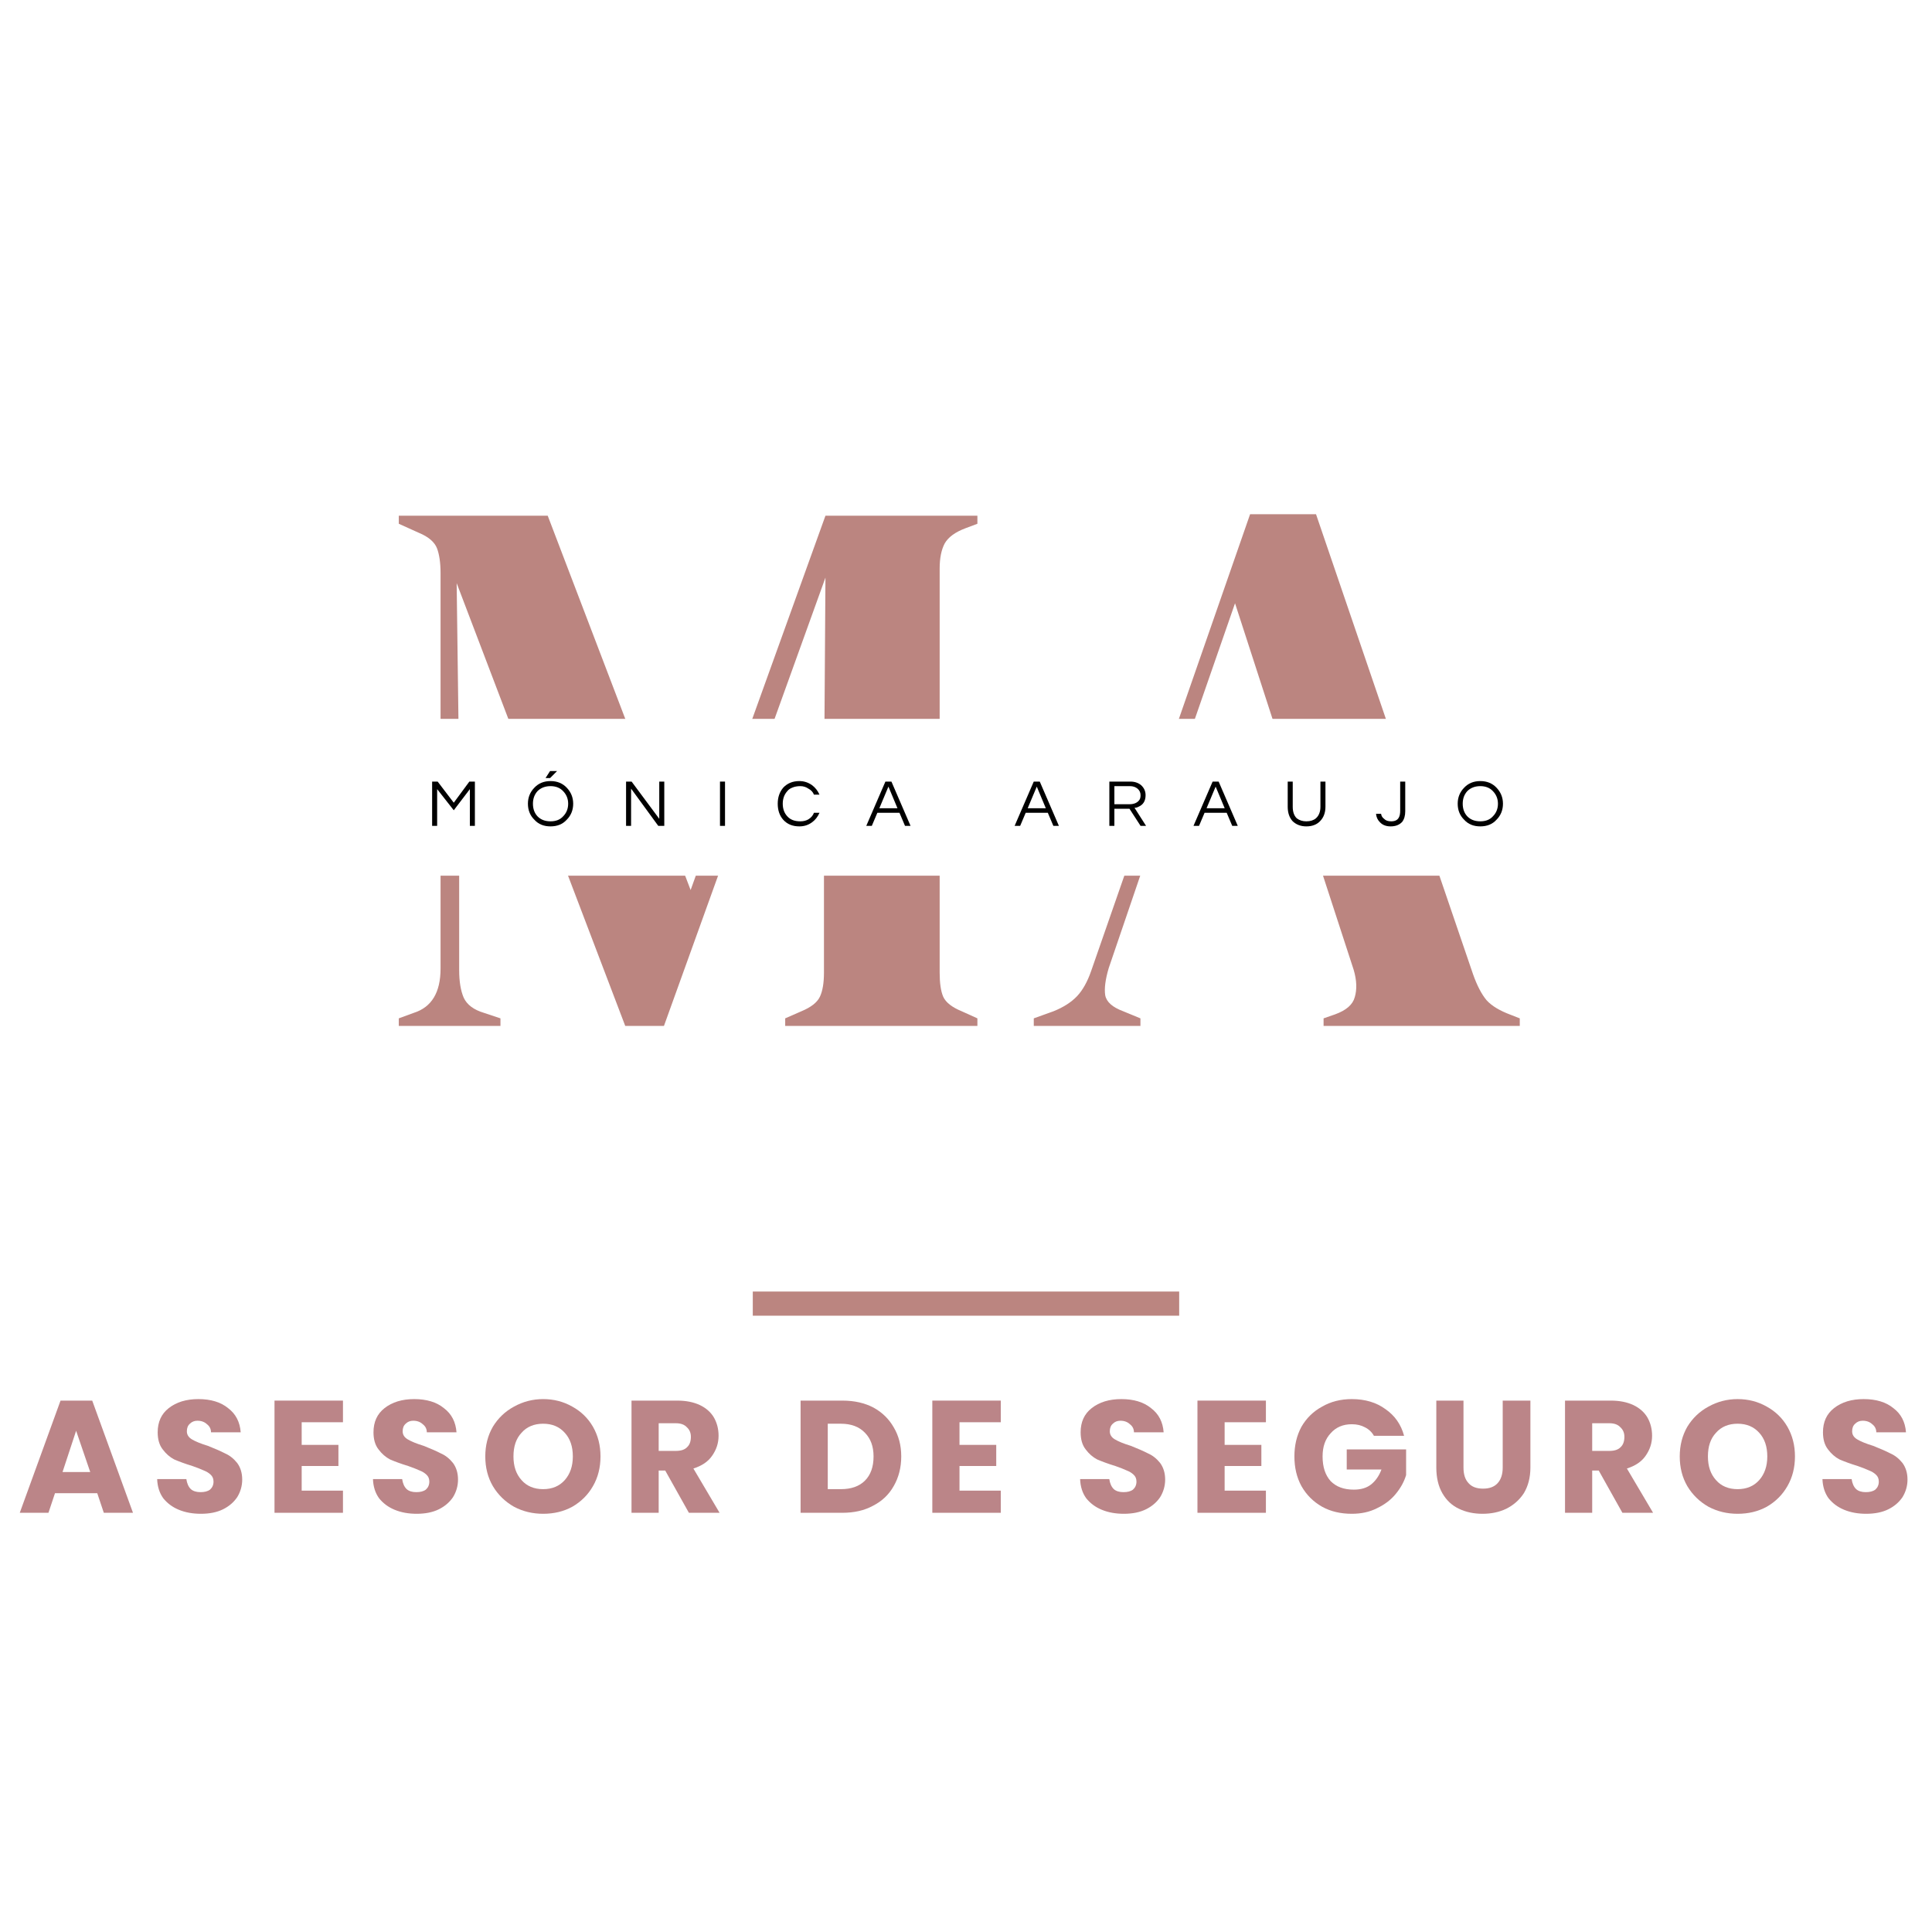 <svg xmlns="http://www.w3.org/2000/svg" xmlns:xlink="http://www.w3.org/1999/xlink" width="80" zoomAndPan="magnify" viewBox="0 0 60 60" height="80" preserveAspectRatio="xMidYMid meet" version="1.0"><defs><g/><clipPath id="3e2fd5b0db"><path d="M 10.309 22.324 L 49.691 22.324 L 49.691 27.195 L 10.309 27.195 Z M 10.309 22.324 " clip-rule="nonzero"/></clipPath></defs><rect x="-6" width="72" fill="#ffffff" y="-6" height="72" fill-opacity="1"/><rect x="-6" width="72" fill="#ffffff" y="-6" height="72" fill-opacity="1"/><path stroke-linecap="butt" transform="matrix(0.75, 0, 0, 0.75, 23.38, 40.11)" fill="none" stroke-linejoin="miter" d="M -0.002 0.5 L 17.654 0.5 " stroke="#bb8580" stroke-width="1" stroke-opacity="1" stroke-miterlimit="4"/><g fill="#bb8588" fill-opacity="1"><g transform="translate(0.536, 46.981)"><g><path d="M 2.484 -0.609 L 1.172 -0.609 L 0.969 0 L 0.078 0 L 1.344 -3.484 L 2.328 -3.484 L 3.594 0 L 2.688 0 Z M 2.266 -1.266 L 1.828 -2.547 L 1.406 -1.266 Z M 2.266 -1.266 "/></g></g></g><g fill="#bb8588" fill-opacity="1"><g transform="translate(4.678, 46.981)"><g><path d="M 1.562 0.031 C 1.312 0.031 1.082 -0.008 0.875 -0.094 C 0.676 -0.176 0.516 -0.297 0.391 -0.453 C 0.273 -0.617 0.211 -0.816 0.203 -1.047 L 1.109 -1.047 C 1.129 -0.91 1.176 -0.805 1.25 -0.734 C 1.32 -0.672 1.422 -0.641 1.547 -0.641 C 1.672 -0.641 1.77 -0.664 1.844 -0.719 C 1.914 -0.781 1.953 -0.863 1.953 -0.969 C 1.953 -1.062 1.922 -1.133 1.859 -1.188 C 1.805 -1.238 1.738 -1.281 1.656 -1.312 C 1.57 -1.352 1.453 -1.398 1.297 -1.453 C 1.066 -1.523 0.879 -1.594 0.734 -1.656 C 0.598 -1.727 0.477 -1.832 0.375 -1.969 C 0.27 -2.102 0.219 -2.281 0.219 -2.5 C 0.219 -2.82 0.332 -3.07 0.562 -3.25 C 0.801 -3.438 1.109 -3.531 1.484 -3.531 C 1.867 -3.531 2.176 -3.438 2.406 -3.25 C 2.645 -3.07 2.773 -2.82 2.797 -2.5 L 1.875 -2.5 C 1.875 -2.602 1.832 -2.688 1.75 -2.75 C 1.676 -2.82 1.578 -2.859 1.453 -2.859 C 1.359 -2.859 1.281 -2.828 1.219 -2.766 C 1.156 -2.711 1.125 -2.633 1.125 -2.531 C 1.125 -2.426 1.176 -2.344 1.281 -2.281 C 1.383 -2.219 1.551 -2.148 1.781 -2.078 C 2 -1.992 2.176 -1.914 2.312 -1.844 C 2.457 -1.781 2.582 -1.68 2.688 -1.547 C 2.789 -1.41 2.844 -1.238 2.844 -1.031 C 2.844 -0.832 2.789 -0.648 2.688 -0.484 C 2.582 -0.328 2.438 -0.203 2.25 -0.109 C 2.062 -0.016 1.832 0.031 1.562 0.031 Z M 1.562 0.031 "/></g></g></g><g fill="#bb8588" fill-opacity="1"><g transform="translate(8.213, 46.981)"><g><path d="M 1.156 -2.812 L 1.156 -2.109 L 2.297 -2.109 L 2.297 -1.453 L 1.156 -1.453 L 1.156 -0.688 L 2.438 -0.688 L 2.438 0 L 0.312 0 L 0.312 -3.484 L 2.438 -3.484 L 2.438 -2.812 Z M 1.156 -2.812 "/></g></g></g><g fill="#bb8588" fill-opacity="1"><g transform="translate(11.38, 46.981)"><g><path d="M 1.562 0.031 C 1.312 0.031 1.082 -0.008 0.875 -0.094 C 0.676 -0.176 0.516 -0.297 0.391 -0.453 C 0.273 -0.617 0.211 -0.816 0.203 -1.047 L 1.109 -1.047 C 1.129 -0.91 1.176 -0.805 1.25 -0.734 C 1.32 -0.672 1.422 -0.641 1.547 -0.641 C 1.672 -0.641 1.77 -0.664 1.844 -0.719 C 1.914 -0.781 1.953 -0.863 1.953 -0.969 C 1.953 -1.062 1.922 -1.133 1.859 -1.188 C 1.805 -1.238 1.738 -1.281 1.656 -1.312 C 1.57 -1.352 1.453 -1.398 1.297 -1.453 C 1.066 -1.523 0.879 -1.594 0.734 -1.656 C 0.598 -1.727 0.477 -1.832 0.375 -1.969 C 0.27 -2.102 0.219 -2.281 0.219 -2.5 C 0.219 -2.82 0.332 -3.07 0.562 -3.25 C 0.801 -3.438 1.109 -3.531 1.484 -3.531 C 1.867 -3.531 2.176 -3.438 2.406 -3.25 C 2.645 -3.07 2.773 -2.82 2.797 -2.5 L 1.875 -2.5 C 1.875 -2.602 1.832 -2.688 1.75 -2.75 C 1.676 -2.82 1.578 -2.859 1.453 -2.859 C 1.359 -2.859 1.281 -2.828 1.219 -2.766 C 1.156 -2.711 1.125 -2.633 1.125 -2.531 C 1.125 -2.426 1.176 -2.344 1.281 -2.281 C 1.383 -2.219 1.551 -2.148 1.781 -2.078 C 2 -1.992 2.176 -1.914 2.312 -1.844 C 2.457 -1.781 2.582 -1.68 2.688 -1.547 C 2.789 -1.41 2.844 -1.238 2.844 -1.031 C 2.844 -0.832 2.789 -0.648 2.688 -0.484 C 2.582 -0.328 2.438 -0.203 2.25 -0.109 C 2.062 -0.016 1.832 0.031 1.562 0.031 Z M 1.562 0.031 "/></g></g></g><g fill="#bb8588" fill-opacity="1"><g transform="translate(14.915, 46.981)"><g><path d="M 1.953 0.031 C 1.629 0.031 1.328 -0.039 1.047 -0.188 C 0.773 -0.344 0.555 -0.555 0.391 -0.828 C 0.234 -1.098 0.156 -1.406 0.156 -1.75 C 0.156 -2.094 0.234 -2.398 0.391 -2.672 C 0.555 -2.941 0.773 -3.148 1.047 -3.297 C 1.328 -3.453 1.629 -3.531 1.953 -3.531 C 2.285 -3.531 2.586 -3.453 2.859 -3.297 C 3.129 -3.148 3.344 -2.941 3.5 -2.672 C 3.656 -2.398 3.734 -2.094 3.734 -1.75 C 3.734 -1.406 3.656 -1.098 3.5 -0.828 C 3.344 -0.555 3.129 -0.344 2.859 -0.188 C 2.586 -0.039 2.285 0.031 1.953 0.031 Z M 1.953 -0.734 C 2.234 -0.734 2.457 -0.828 2.625 -1.016 C 2.789 -1.203 2.875 -1.445 2.875 -1.75 C 2.875 -2.062 2.789 -2.305 2.625 -2.484 C 2.457 -2.672 2.234 -2.766 1.953 -2.766 C 1.672 -2.766 1.445 -2.672 1.281 -2.484 C 1.113 -2.305 1.031 -2.062 1.031 -1.75 C 1.031 -1.445 1.113 -1.203 1.281 -1.016 C 1.445 -0.828 1.672 -0.734 1.953 -0.734 Z M 1.953 -0.734 "/></g></g></g><g fill="#bb8588" fill-opacity="1"><g transform="translate(19.3, 46.981)"><g><path d="M 2.094 0 L 1.359 -1.312 L 1.156 -1.312 L 1.156 0 L 0.312 0 L 0.312 -3.484 L 1.734 -3.484 C 2.004 -3.484 2.238 -3.438 2.438 -3.344 C 2.633 -3.25 2.781 -3.117 2.875 -2.953 C 2.969 -2.785 3.016 -2.598 3.016 -2.391 C 3.016 -2.16 2.945 -1.953 2.812 -1.766 C 2.688 -1.586 2.492 -1.457 2.234 -1.375 L 3.047 0 Z M 1.156 -1.922 L 1.688 -1.922 C 1.844 -1.922 1.957 -1.957 2.031 -2.031 C 2.113 -2.102 2.156 -2.211 2.156 -2.359 C 2.156 -2.484 2.113 -2.582 2.031 -2.656 C 1.957 -2.738 1.844 -2.781 1.688 -2.781 L 1.156 -2.781 Z M 1.156 -1.922 "/></g></g></g><g fill="#bb8588" fill-opacity="1"><g transform="translate(23.019, 46.981)"><g/></g></g><g fill="#bb8588" fill-opacity="1"><g transform="translate(24.551, 46.981)"><g><path d="M 1.609 -3.484 C 1.984 -3.484 2.305 -3.41 2.578 -3.266 C 2.848 -3.117 3.055 -2.914 3.203 -2.656 C 3.359 -2.395 3.438 -2.094 3.438 -1.75 C 3.438 -1.406 3.359 -1.098 3.203 -0.828 C 3.055 -0.566 2.844 -0.363 2.562 -0.219 C 2.289 -0.07 1.973 0 1.609 0 L 0.312 0 L 0.312 -3.484 Z M 1.562 -0.734 C 1.883 -0.734 2.133 -0.82 2.312 -1 C 2.488 -1.176 2.578 -1.426 2.578 -1.75 C 2.578 -2.062 2.488 -2.305 2.312 -2.484 C 2.133 -2.672 1.883 -2.766 1.562 -2.766 L 1.156 -2.766 L 1.156 -0.734 Z M 1.562 -0.734 "/></g></g></g><g fill="#bb8588" fill-opacity="1"><g transform="translate(28.642, 46.981)"><g><path d="M 1.156 -2.812 L 1.156 -2.109 L 2.297 -2.109 L 2.297 -1.453 L 1.156 -1.453 L 1.156 -0.688 L 2.438 -0.688 L 2.438 0 L 0.312 0 L 0.312 -3.484 L 2.438 -3.484 L 2.438 -2.812 Z M 1.156 -2.812 "/></g></g></g><g fill="#bb8588" fill-opacity="1"><g transform="translate(31.809, 46.981)"><g/></g></g><g fill="#bb8588" fill-opacity="1"><g transform="translate(33.341, 46.981)"><g><path d="M 1.562 0.031 C 1.312 0.031 1.082 -0.008 0.875 -0.094 C 0.676 -0.176 0.516 -0.297 0.391 -0.453 C 0.273 -0.617 0.211 -0.816 0.203 -1.047 L 1.109 -1.047 C 1.129 -0.91 1.176 -0.805 1.25 -0.734 C 1.32 -0.672 1.422 -0.641 1.547 -0.641 C 1.672 -0.641 1.77 -0.664 1.844 -0.719 C 1.914 -0.781 1.953 -0.863 1.953 -0.969 C 1.953 -1.062 1.922 -1.133 1.859 -1.188 C 1.805 -1.238 1.738 -1.281 1.656 -1.312 C 1.57 -1.352 1.453 -1.398 1.297 -1.453 C 1.066 -1.523 0.879 -1.594 0.734 -1.656 C 0.598 -1.727 0.477 -1.832 0.375 -1.969 C 0.27 -2.102 0.219 -2.281 0.219 -2.5 C 0.219 -2.82 0.332 -3.07 0.562 -3.25 C 0.801 -3.438 1.109 -3.531 1.484 -3.531 C 1.867 -3.531 2.176 -3.438 2.406 -3.25 C 2.645 -3.07 2.773 -2.82 2.797 -2.5 L 1.875 -2.5 C 1.875 -2.602 1.832 -2.688 1.75 -2.75 C 1.676 -2.82 1.578 -2.859 1.453 -2.859 C 1.359 -2.859 1.281 -2.828 1.219 -2.766 C 1.156 -2.711 1.125 -2.633 1.125 -2.531 C 1.125 -2.426 1.176 -2.344 1.281 -2.281 C 1.383 -2.219 1.551 -2.148 1.781 -2.078 C 2 -1.992 2.176 -1.914 2.312 -1.844 C 2.457 -1.781 2.582 -1.68 2.688 -1.547 C 2.789 -1.41 2.844 -1.238 2.844 -1.031 C 2.844 -0.832 2.789 -0.648 2.688 -0.484 C 2.582 -0.328 2.438 -0.203 2.25 -0.109 C 2.062 -0.016 1.832 0.031 1.562 0.031 Z M 1.562 0.031 "/></g></g></g><g fill="#bb8588" fill-opacity="1"><g transform="translate(36.876, 46.981)"><g><path d="M 1.156 -2.812 L 1.156 -2.109 L 2.297 -2.109 L 2.297 -1.453 L 1.156 -1.453 L 1.156 -0.688 L 2.438 -0.688 L 2.438 0 L 0.312 0 L 0.312 -3.484 L 2.438 -3.484 L 2.438 -2.812 Z M 1.156 -2.812 "/></g></g></g><g fill="#bb8588" fill-opacity="1"><g transform="translate(40.043, 46.981)"><g><path d="M 2.625 -2.391 C 2.562 -2.504 2.469 -2.594 2.344 -2.656 C 2.227 -2.719 2.094 -2.75 1.938 -2.75 C 1.664 -2.75 1.445 -2.656 1.281 -2.469 C 1.113 -2.289 1.031 -2.051 1.031 -1.75 C 1.031 -1.426 1.113 -1.172 1.281 -0.984 C 1.457 -0.805 1.695 -0.719 2 -0.719 C 2.219 -0.719 2.395 -0.77 2.531 -0.875 C 2.676 -0.988 2.785 -1.145 2.859 -1.344 L 1.781 -1.344 L 1.781 -1.969 L 3.625 -1.969 L 3.625 -1.172 C 3.562 -0.961 3.453 -0.766 3.297 -0.578 C 3.148 -0.398 2.957 -0.254 2.719 -0.141 C 2.488 -0.023 2.227 0.031 1.938 0.031 C 1.594 0.031 1.285 -0.039 1.016 -0.188 C 0.742 -0.344 0.531 -0.555 0.375 -0.828 C 0.227 -1.098 0.156 -1.406 0.156 -1.75 C 0.156 -2.094 0.227 -2.398 0.375 -2.672 C 0.531 -2.941 0.742 -3.148 1.016 -3.297 C 1.285 -3.453 1.594 -3.531 1.938 -3.531 C 2.352 -3.531 2.703 -3.426 2.984 -3.219 C 3.273 -3.02 3.469 -2.742 3.562 -2.391 Z M 2.625 -2.391 "/></g></g></g><g fill="#bb8588" fill-opacity="1"><g transform="translate(44.309, 46.981)"><g><path d="M 1.141 -3.484 L 1.141 -1.406 C 1.141 -1.195 1.191 -1.035 1.297 -0.922 C 1.398 -0.805 1.551 -0.75 1.75 -0.75 C 1.945 -0.75 2.098 -0.805 2.203 -0.922 C 2.305 -1.035 2.359 -1.195 2.359 -1.406 L 2.359 -3.484 L 3.219 -3.484 L 3.219 -1.406 C 3.219 -1.094 3.148 -0.828 3.016 -0.609 C 2.879 -0.398 2.695 -0.238 2.469 -0.125 C 2.25 -0.02 2.004 0.031 1.734 0.031 C 1.461 0.031 1.219 -0.02 1 -0.125 C 0.781 -0.227 0.609 -0.391 0.484 -0.609 C 0.359 -0.828 0.297 -1.094 0.297 -1.406 L 0.297 -3.484 Z M 1.141 -3.484 "/></g></g></g><g fill="#bb8588" fill-opacity="1"><g transform="translate(48.291, 46.981)"><g><path d="M 2.094 0 L 1.359 -1.312 L 1.156 -1.312 L 1.156 0 L 0.312 0 L 0.312 -3.484 L 1.734 -3.484 C 2.004 -3.484 2.238 -3.438 2.438 -3.344 C 2.633 -3.25 2.781 -3.117 2.875 -2.953 C 2.969 -2.785 3.016 -2.598 3.016 -2.391 C 3.016 -2.16 2.945 -1.953 2.812 -1.766 C 2.688 -1.586 2.492 -1.457 2.234 -1.375 L 3.047 0 Z M 1.156 -1.922 L 1.688 -1.922 C 1.844 -1.922 1.957 -1.957 2.031 -2.031 C 2.113 -2.102 2.156 -2.211 2.156 -2.359 C 2.156 -2.484 2.113 -2.582 2.031 -2.656 C 1.957 -2.738 1.844 -2.781 1.688 -2.781 L 1.156 -2.781 Z M 1.156 -1.922 "/></g></g></g><g fill="#bb8588" fill-opacity="1"><g transform="translate(52.01, 46.981)"><g><path d="M 1.953 0.031 C 1.629 0.031 1.328 -0.039 1.047 -0.188 C 0.773 -0.344 0.555 -0.555 0.391 -0.828 C 0.234 -1.098 0.156 -1.406 0.156 -1.75 C 0.156 -2.094 0.234 -2.398 0.391 -2.672 C 0.555 -2.941 0.773 -3.148 1.047 -3.297 C 1.328 -3.453 1.629 -3.531 1.953 -3.531 C 2.285 -3.531 2.586 -3.453 2.859 -3.297 C 3.129 -3.148 3.344 -2.941 3.5 -2.672 C 3.656 -2.398 3.734 -2.094 3.734 -1.75 C 3.734 -1.406 3.656 -1.098 3.5 -0.828 C 3.344 -0.555 3.129 -0.344 2.859 -0.188 C 2.586 -0.039 2.285 0.031 1.953 0.031 Z M 1.953 -0.734 C 2.234 -0.734 2.457 -0.828 2.625 -1.016 C 2.789 -1.203 2.875 -1.445 2.875 -1.75 C 2.875 -2.062 2.789 -2.305 2.625 -2.484 C 2.457 -2.672 2.234 -2.766 1.953 -2.766 C 1.672 -2.766 1.445 -2.672 1.281 -2.484 C 1.113 -2.305 1.031 -2.062 1.031 -1.75 C 1.031 -1.445 1.113 -1.203 1.281 -1.016 C 1.445 -0.828 1.672 -0.734 1.953 -0.734 Z M 1.953 -0.734 "/></g></g></g><g fill="#bb8588" fill-opacity="1"><g transform="translate(56.395, 46.981)"><g><path d="M 1.562 0.031 C 1.312 0.031 1.082 -0.008 0.875 -0.094 C 0.676 -0.176 0.516 -0.297 0.391 -0.453 C 0.273 -0.617 0.211 -0.816 0.203 -1.047 L 1.109 -1.047 C 1.129 -0.91 1.176 -0.805 1.25 -0.734 C 1.32 -0.672 1.422 -0.641 1.547 -0.641 C 1.672 -0.641 1.77 -0.664 1.844 -0.719 C 1.914 -0.781 1.953 -0.863 1.953 -0.969 C 1.953 -1.062 1.922 -1.133 1.859 -1.188 C 1.805 -1.238 1.738 -1.281 1.656 -1.312 C 1.57 -1.352 1.453 -1.398 1.297 -1.453 C 1.066 -1.523 0.879 -1.594 0.734 -1.656 C 0.598 -1.727 0.477 -1.832 0.375 -1.969 C 0.27 -2.102 0.219 -2.281 0.219 -2.5 C 0.219 -2.82 0.332 -3.07 0.562 -3.25 C 0.801 -3.438 1.109 -3.531 1.484 -3.531 C 1.867 -3.531 2.176 -3.438 2.406 -3.25 C 2.645 -3.07 2.773 -2.82 2.797 -2.5 L 1.875 -2.5 C 1.875 -2.602 1.832 -2.688 1.75 -2.75 C 1.676 -2.82 1.578 -2.859 1.453 -2.859 C 1.359 -2.859 1.281 -2.828 1.219 -2.766 C 1.156 -2.711 1.125 -2.633 1.125 -2.531 C 1.125 -2.426 1.176 -2.344 1.281 -2.281 C 1.383 -2.219 1.551 -2.148 1.781 -2.078 C 2 -1.992 2.176 -1.914 2.312 -1.844 C 2.457 -1.781 2.582 -1.68 2.688 -1.547 C 2.789 -1.41 2.844 -1.238 2.844 -1.031 C 2.844 -0.832 2.789 -0.648 2.688 -0.484 C 2.582 -0.328 2.438 -0.203 2.25 -0.109 C 2.062 -0.016 1.832 0.031 1.562 0.031 Z M 1.562 0.031 "/></g></g></g><g fill="#bb8580" fill-opacity="1"><g transform="translate(11.901, 31.86)"><g><path d="M 0.484 0 L 0.484 -0.234 L 0.953 -0.406 C 1.504 -0.582 1.781 -1.039 1.781 -1.781 L 1.781 -14.062 C 1.781 -14.383 1.742 -14.641 1.672 -14.828 C 1.598 -15.023 1.41 -15.188 1.109 -15.312 L 0.484 -15.594 L 0.484 -15.844 L 5.109 -15.844 L 9.547 -4.219 L 13.734 -15.844 L 18.453 -15.844 L 18.453 -15.594 L 18.078 -15.453 C 17.766 -15.336 17.551 -15.18 17.438 -14.984 C 17.332 -14.785 17.281 -14.523 17.281 -14.203 L 17.281 -1.656 C 17.281 -1.332 17.316 -1.082 17.391 -0.906 C 17.473 -0.727 17.664 -0.578 17.969 -0.453 L 18.453 -0.234 L 18.453 0 L 12.484 0 L 12.484 -0.234 L 12.984 -0.453 C 13.285 -0.578 13.477 -0.727 13.562 -0.906 C 13.645 -1.082 13.688 -1.332 13.688 -1.656 L 13.688 -7.062 L 13.734 -13.922 L 8.719 0 L 7.516 0 L 2.281 -13.75 L 2.359 -7.781 L 2.359 -1.734 C 2.359 -1.379 2.406 -1.094 2.5 -0.875 C 2.602 -0.656 2.812 -0.5 3.125 -0.406 L 3.641 -0.234 L 3.641 0 Z M 0.484 0 "/></g></g></g><g fill="#bb8580" fill-opacity="1"><g transform="translate(31.917, 31.86)"><g><path d="M 0.188 0 L 0.188 -0.234 L 0.797 -0.453 C 1.109 -0.578 1.352 -0.734 1.531 -0.922 C 1.707 -1.109 1.852 -1.367 1.969 -1.703 L 6.906 -15.891 L 8.953 -15.891 L 13.828 -1.609 C 13.953 -1.254 14.094 -0.984 14.25 -0.797 C 14.414 -0.617 14.664 -0.469 15 -0.344 L 15.281 -0.234 L 15.281 0 L 9.188 0 L 9.188 -0.234 L 9.547 -0.359 C 9.891 -0.484 10.094 -0.66 10.156 -0.891 C 10.227 -1.129 10.219 -1.41 10.125 -1.734 L 9 -5.188 L 3.672 -5.188 L 2.516 -1.797 C 2.41 -1.441 2.375 -1.16 2.406 -0.953 C 2.445 -0.742 2.633 -0.578 2.969 -0.453 L 3.5 -0.234 L 3.5 0 Z M 3.844 -5.656 L 8.859 -5.656 L 6.438 -13.125 Z M 3.844 -5.656 "/></g></g></g><g clip-path="url(#3e2fd5b0db)"><path fill="#ffffff" d="M 10.309 22.324 L 49.684 22.324 L 49.684 27.195 L 10.309 27.195 Z M 10.309 22.324 " fill-opacity="1" fill-rule="nonzero"/></g><g fill="#000000" fill-opacity="1"><g transform="translate(13.248, 25.648)"><g><path d="M 1.5 -1.375 L 1.5 0 L 1.344 0 L 1.344 -1.141 L 0.844 -0.484 L 0.328 -1.141 L 0.328 0 L 0.172 0 L 0.172 -1.375 L 0.344 -1.375 L 0.844 -0.719 L 1.328 -1.375 Z M 1.5 -1.375 "/></g></g></g><g fill="#000000" fill-opacity="1"><g transform="translate(16.317, 25.648)"><g><path d="M 0.781 -1.391 C 0.988 -1.391 1.156 -1.32 1.281 -1.188 C 1.414 -1.051 1.484 -0.883 1.484 -0.688 C 1.484 -0.488 1.414 -0.32 1.281 -0.188 C 1.156 -0.051 0.988 0.016 0.781 0.016 C 0.57 0.016 0.406 -0.051 0.281 -0.188 C 0.145 -0.32 0.078 -0.488 0.078 -0.688 C 0.078 -0.883 0.145 -1.051 0.281 -1.188 C 0.406 -1.32 0.57 -1.391 0.781 -1.391 Z M 0.781 -0.141 C 0.945 -0.141 1.078 -0.191 1.172 -0.297 C 1.273 -0.398 1.328 -0.531 1.328 -0.688 C 1.328 -0.844 1.273 -0.973 1.172 -1.078 C 1.078 -1.18 0.945 -1.234 0.781 -1.234 C 0.613 -1.234 0.477 -1.18 0.375 -1.078 C 0.281 -0.973 0.234 -0.844 0.234 -0.688 C 0.234 -0.531 0.281 -0.398 0.375 -0.297 C 0.477 -0.191 0.613 -0.141 0.781 -0.141 Z M 0.766 -1.703 L 0.984 -1.703 L 0.766 -1.484 L 0.625 -1.484 Z M 0.766 -1.703 "/></g></g></g><g fill="#000000" fill-opacity="1"><g transform="translate(19.271, 25.648)"><g><path d="M 1.359 -1.375 L 1.359 0 L 1.172 0 L 0.328 -1.156 L 0.328 0 L 0.172 0 L 0.172 -1.375 L 0.344 -1.375 L 1.203 -0.219 L 1.203 -1.375 Z M 1.359 -1.375 "/></g></g></g><g fill="#000000" fill-opacity="1"><g transform="translate(22.188, 25.648)"><g><path d="M 0.328 0 L 0.172 0 L 0.172 -1.375 L 0.328 -1.375 Z M 0.328 0 "/></g></g></g><g fill="#000000" fill-opacity="1"><g transform="translate(24.075, 25.648)"><g><path d="M 0.781 -0.141 C 0.875 -0.141 0.957 -0.16 1.031 -0.203 C 1.113 -0.254 1.172 -0.32 1.203 -0.406 L 1.375 -0.406 C 1.32 -0.281 1.242 -0.18 1.141 -0.109 C 1.023 -0.023 0.895 0.016 0.75 0.016 C 0.539 0.016 0.375 -0.051 0.25 -0.188 C 0.133 -0.32 0.078 -0.488 0.078 -0.688 C 0.078 -0.883 0.133 -1.051 0.25 -1.188 C 0.375 -1.32 0.539 -1.391 0.75 -1.391 C 0.895 -1.391 1.023 -1.348 1.141 -1.266 C 1.242 -1.191 1.32 -1.094 1.375 -0.969 L 1.203 -0.969 C 1.172 -1.051 1.113 -1.113 1.031 -1.156 C 0.957 -1.207 0.875 -1.234 0.781 -1.234 C 0.688 -1.234 0.602 -1.219 0.531 -1.188 C 0.469 -1.164 0.414 -1.129 0.375 -1.078 C 0.281 -0.973 0.234 -0.844 0.234 -0.688 C 0.234 -0.531 0.281 -0.398 0.375 -0.297 C 0.469 -0.191 0.602 -0.141 0.781 -0.141 Z M 0.781 -0.141 "/></g></g></g><g fill="#000000" fill-opacity="1"><g transform="translate(26.903, 25.648)"><g><path d="M 1.375 0 L 1.203 0 L 1.031 -0.406 L 0.344 -0.406 L 0.172 0 L 0 0 L 0.594 -1.375 L 0.781 -1.375 Z M 0.969 -0.547 L 0.688 -1.219 L 0.406 -0.547 Z M 0.969 -0.547 "/></g></g></g><g fill="#000000" fill-opacity="1"><g transform="translate(29.673, 25.648)"><g/></g></g><g fill="#000000" fill-opacity="1"><g transform="translate(31.51, 25.648)"><g><path d="M 1.375 0 L 1.203 0 L 1.031 -0.406 L 0.344 -0.406 L 0.172 0 L 0 0 L 0.594 -1.375 L 0.781 -1.375 Z M 0.969 -0.547 L 0.688 -1.219 L 0.406 -0.547 Z M 0.969 -0.547 "/></g></g></g><g fill="#000000" fill-opacity="1"><g transform="translate(34.28, 25.648)"><g><path d="M 0.328 0 L 0.172 0 L 0.172 -1.375 L 0.828 -1.375 C 0.961 -1.375 1.07 -1.336 1.156 -1.266 C 1.25 -1.18 1.297 -1.078 1.297 -0.953 C 1.297 -0.773 1.223 -0.656 1.078 -0.594 C 1.035 -0.57 0.992 -0.562 0.953 -0.562 L 1.312 0 L 1.141 0 L 0.797 -0.531 L 0.328 -0.531 Z M 0.328 -0.672 L 0.797 -0.672 C 0.941 -0.672 1.047 -0.719 1.109 -0.812 C 1.129 -0.844 1.141 -0.891 1.141 -0.953 C 1.141 -1.035 1.109 -1.102 1.047 -1.156 C 0.984 -1.207 0.906 -1.234 0.812 -1.234 L 0.328 -1.234 Z M 0.328 -0.672 "/></g></g></g><g fill="#000000" fill-opacity="1"><g transform="translate(37.065, 25.648)"><g><path d="M 1.375 0 L 1.203 0 L 1.031 -0.406 L 0.344 -0.406 L 0.172 0 L 0 0 L 0.594 -1.375 L 0.781 -1.375 Z M 0.969 -0.547 L 0.688 -1.219 L 0.406 -0.547 Z M 0.969 -0.547 "/></g></g></g><g fill="#000000" fill-opacity="1"><g transform="translate(39.835, 25.648)"><g><path d="M 1.328 -1.375 L 1.328 -0.594 C 1.328 -0.406 1.27 -0.254 1.156 -0.141 C 1.051 -0.035 0.91 0.016 0.734 0.016 C 0.566 0.016 0.426 -0.035 0.312 -0.141 C 0.207 -0.254 0.156 -0.406 0.156 -0.594 L 0.156 -1.375 L 0.312 -1.375 L 0.312 -0.594 C 0.312 -0.438 0.352 -0.316 0.438 -0.234 C 0.52 -0.172 0.617 -0.141 0.734 -0.141 C 0.859 -0.141 0.957 -0.172 1.031 -0.234 C 1.125 -0.316 1.172 -0.438 1.172 -0.594 L 1.172 -1.375 Z M 1.328 -1.375 "/></g></g></g><g fill="#000000" fill-opacity="1"><g transform="translate(42.703, 25.648)"><g><path d="M 0.938 -1.375 L 0.938 -0.453 C 0.938 -0.316 0.906 -0.207 0.844 -0.125 C 0.758 -0.031 0.641 0.016 0.484 0.016 C 0.348 0.016 0.238 -0.023 0.156 -0.109 C 0.082 -0.18 0.039 -0.27 0.031 -0.375 L 0.188 -0.375 C 0.195 -0.312 0.227 -0.258 0.281 -0.219 C 0.332 -0.164 0.406 -0.141 0.5 -0.141 C 0.613 -0.141 0.691 -0.176 0.734 -0.25 C 0.766 -0.301 0.781 -0.375 0.781 -0.469 L 0.781 -1.375 Z M 0.938 -1.375 "/></g></g></g><g fill="#000000" fill-opacity="1"><g transform="translate(45.192, 25.648)"><g><path d="M 0.781 -1.391 C 0.988 -1.391 1.156 -1.32 1.281 -1.188 C 1.414 -1.051 1.484 -0.883 1.484 -0.688 C 1.484 -0.488 1.414 -0.32 1.281 -0.188 C 1.156 -0.051 0.988 0.016 0.781 0.016 C 0.57 0.016 0.406 -0.051 0.281 -0.188 C 0.145 -0.32 0.078 -0.488 0.078 -0.688 C 0.078 -0.883 0.145 -1.051 0.281 -1.188 C 0.406 -1.32 0.57 -1.391 0.781 -1.391 Z M 0.781 -0.141 C 0.945 -0.141 1.078 -0.191 1.172 -0.297 C 1.273 -0.398 1.328 -0.531 1.328 -0.688 C 1.328 -0.844 1.273 -0.973 1.172 -1.078 C 1.078 -1.18 0.945 -1.234 0.781 -1.234 C 0.613 -1.234 0.477 -1.18 0.375 -1.078 C 0.281 -0.973 0.234 -0.844 0.234 -0.688 C 0.234 -0.531 0.281 -0.398 0.375 -0.297 C 0.477 -0.191 0.613 -0.141 0.781 -0.141 Z M 0.781 -0.141 "/></g></g></g></svg>